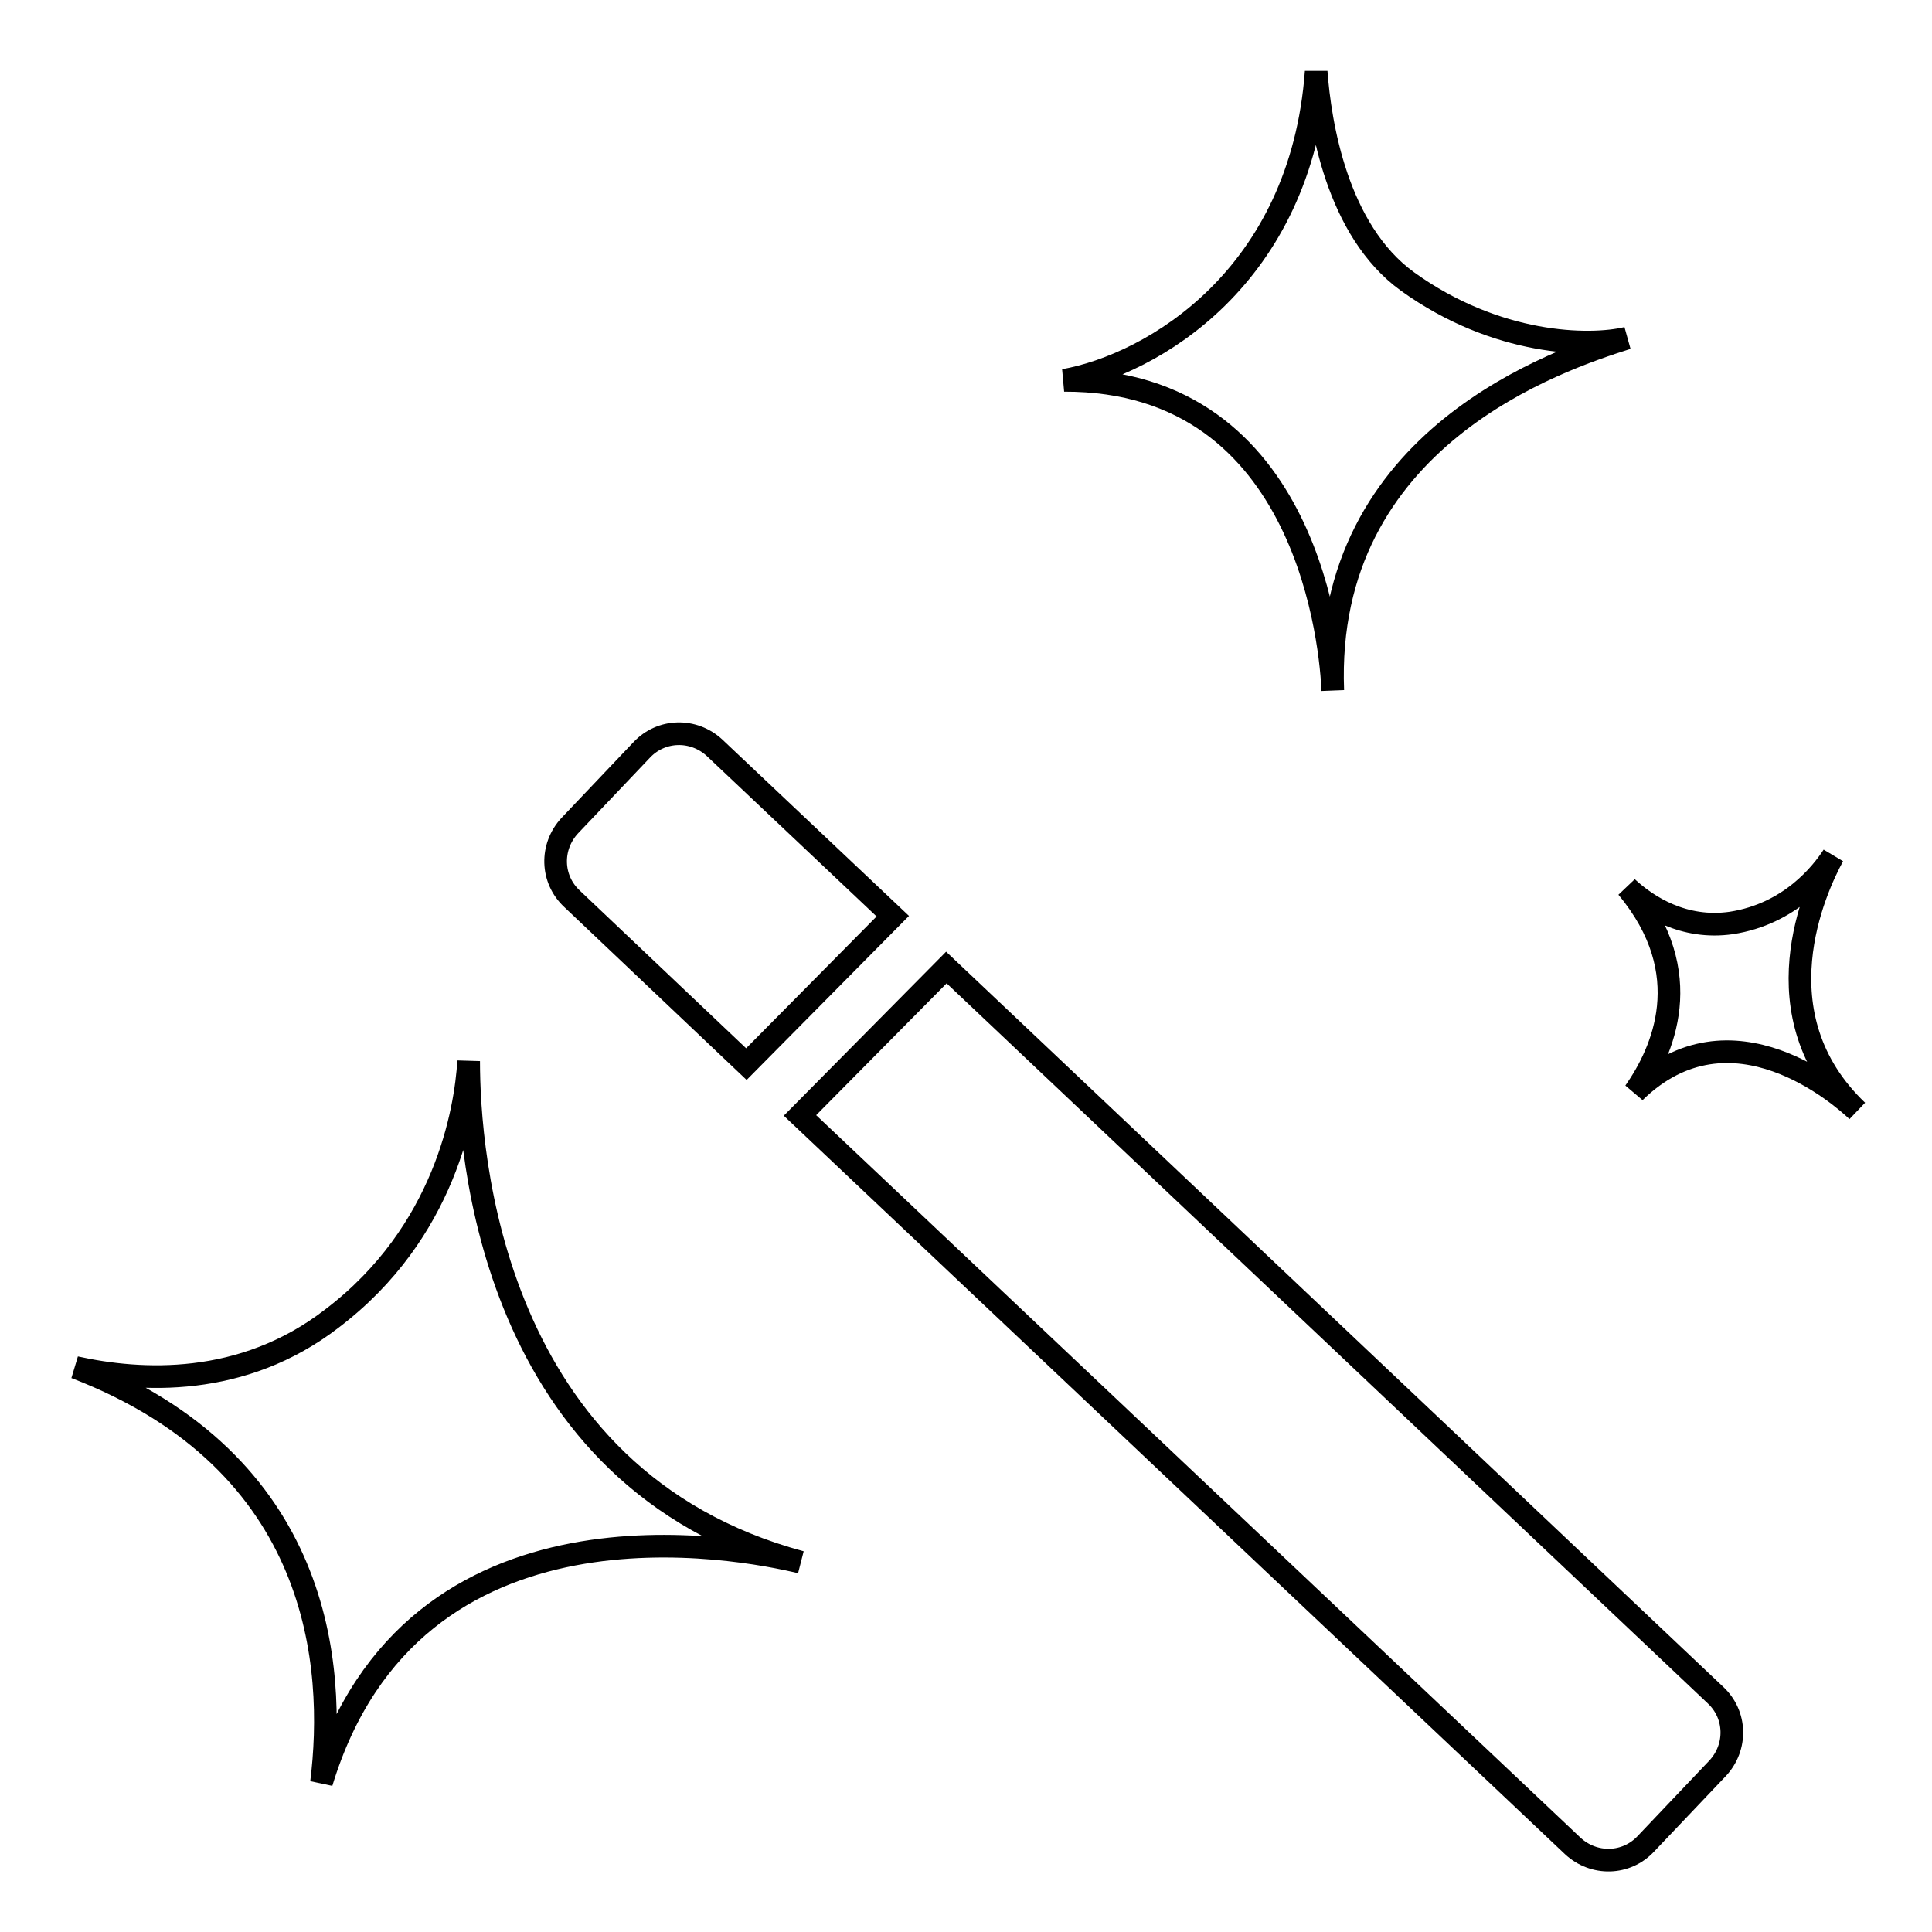 <?xml version="1.0" encoding="utf-8"?>
<!-- Svg Vector Icons : http://www.onlinewebfonts.com/icon -->
<!DOCTYPE svg PUBLIC "-//W3C//DTD SVG 1.1//EN" "http://www.w3.org/Graphics/SVG/1.1/DTD/svg11.dtd">
<svg version="1.1" xmlns="http://www.w3.org/2000/svg" xmlns:xlink="http://www.w3.org/1999/xlink" x="0px" y="0px" viewBox="0 0 256 256" enable-background="new 0 0 256 256" xml:space="preserve">
<g> <path stroke-width="3" fill-opacity="0" stroke="#000000"  d="M62.1,140.6c-0.4,6.6-3.1,22.7-18.1,34.1c-11.9,9.2-25.4,8.4-34,6.5c32.7,12.6,34.5,39.7,32.6,55 c12.1-39.8,55.6-31.1,63.5-29.2C64.9,195.9,62.1,152.5,62.1,140.6z M215.6,44.8c-5,1.2-17.3,1-29.1-7.5c-9.4-6.8-11.6-21-12.1-27.8 c-2,27.2-21.7,38.8-33.4,40.9c32.7-0.1,35.4,36.1,35.6,41.1C175.3,57.9,206.8,47.6,215.6,44.8L215.6,44.8z M242.9,113.4 c-1.5,2.3-5.7,7.7-13.5,8.9c-6.3,0.9-11.1-2.2-13.8-4.7c9.5,11.4,4.7,21.8,1,27.1c12.8-12.5,27.5,0.6,29.5,2.5 C232.8,134.5,240.5,117.8,242.9,113.4z M98.9,141l19.4-19.6L94.7,99.1c-2.8-2.6-7.1-2.5-9.7,0.3c0,0,0,0,0,0l-9.5,10 c-2.6,2.8-2.5,7.1,0.3,9.7L98.9,141z M125.4,128.2L106,147.8l102.4,96.8c2.8,2.6,7.1,2.5,9.7-0.3l9.5-10c2.6-2.8,2.5-7.1-0.3-9.7 L125.4,128.2L125.4,128.2z"/></g>
</svg>